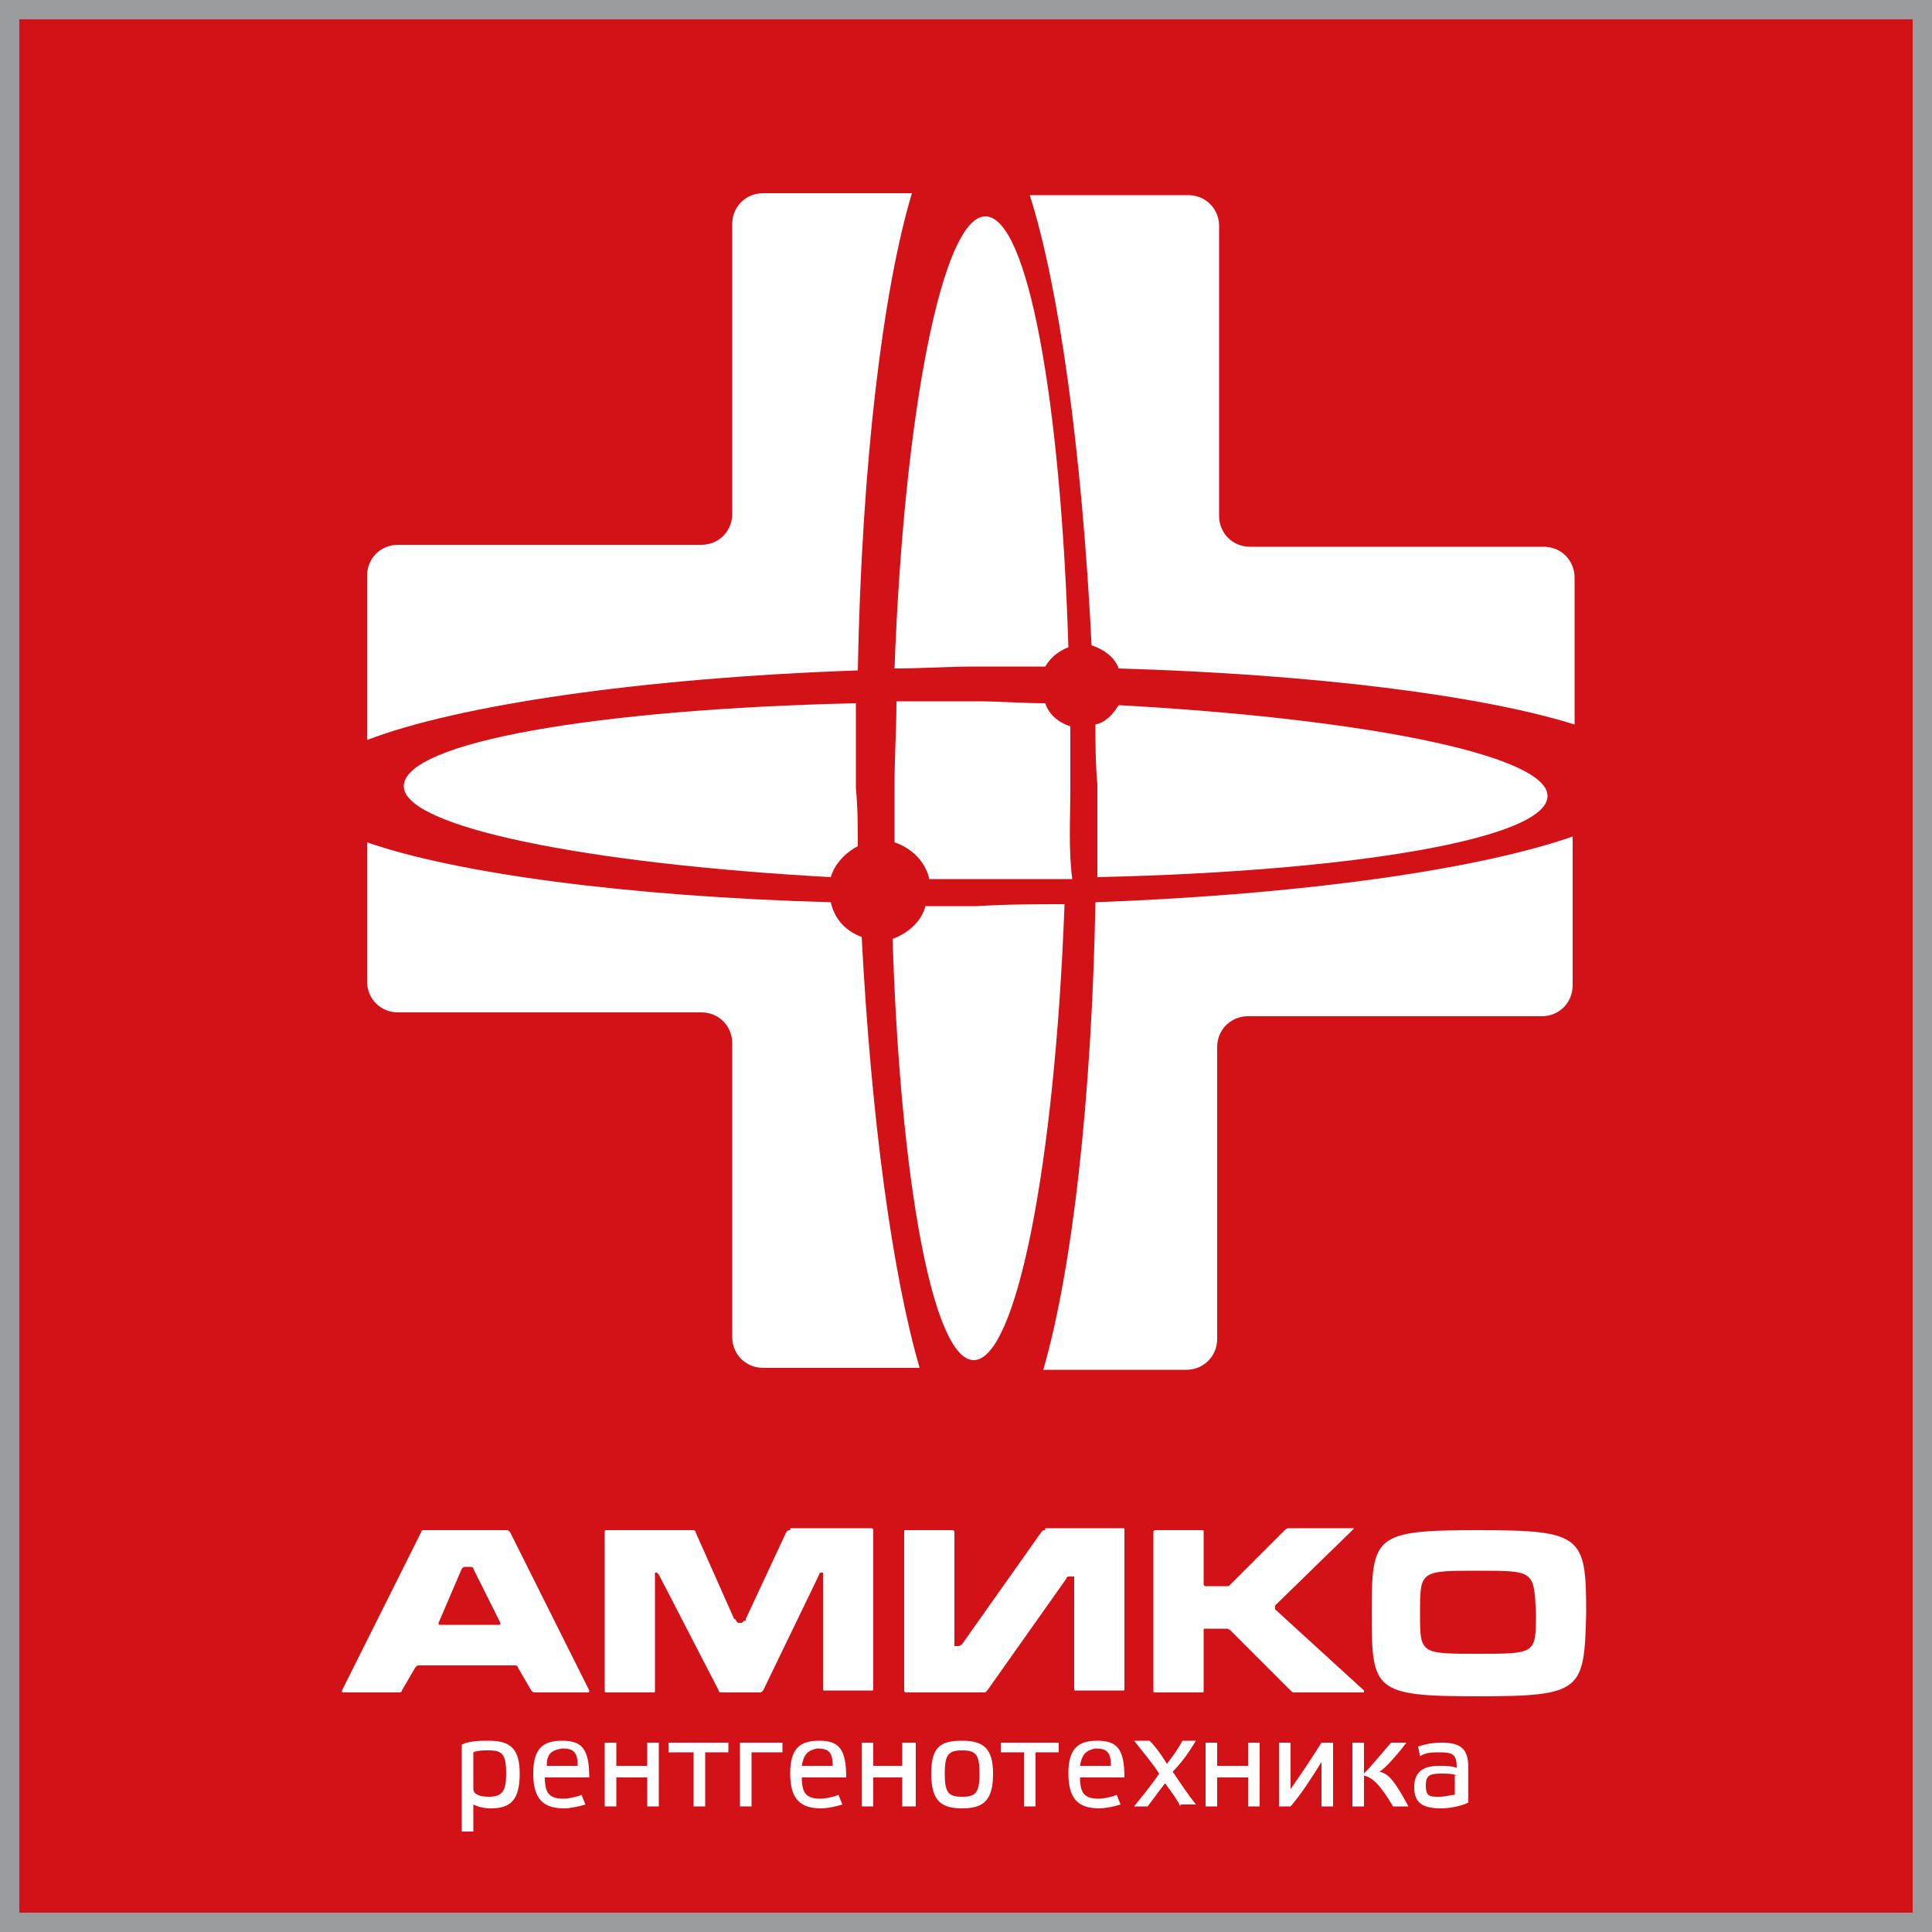 <?xml version="1.0" encoding="utf-8"?>
<!-- Generator: Adobe Illustrator 24.1.1, SVG Export Plug-In . SVG Version: 6.00 Build 0)  -->
<svg version="1.1" id="Слой_1" xmlns="http://www.w3.org/2000/svg" xmlns:xlink="http://www.w3.org/1999/xlink" x="0px" y="0px"
	 viewBox="0 0 100 100" style="enable-background:new 0 0 100 100;" xml:space="preserve">
<style type="text/css">
	.st0{fill:#D21217;}
	.st1{fill:#FFFFFF;}
	.st2{fill:#9A9CA0;}
</style>
<rect x="0" class="st0" width="100" height="100"/>
<g>
	<path class="st1" d="M56.5,33.4c0.6,0.2,1.2,0.6,1.4,1.2c10.2,0.3,18.8,1.4,23.6,2.9v-7.6c0-0.9-0.7-1.6-1.6-1.6H64.7
		c-0.9,0-1.6-0.7-1.6-1.6v-2.5v-3.3v-9.2c0-0.9-0.7-1.6-1.6-1.6h-8.2C54.8,14.8,56,23.3,56.5,33.4z"/>
	<path class="st1" d="M80.1,41.2c0-2.1-9.4-4-22.2-4.7c-0.3,0.5-0.7,0.9-1.2,1c0,1,0,2,0.1,3.1c0,1.6,0,3.3,0,4.8
		C70.1,45.1,80.1,43.4,80.1,41.2z"/>
	<path class="st1" d="M55.4,40.8c0-1.1,0-2.2,0-3.2c-0.6-0.2-1.1-0.6-1.3-1.2c-1.2,0-2.3-0.1-3.5-0.1c-1.4,0-2.9,0-4.2,0
		c0,1.4-0.1,2.9-0.1,4.4c0,1,0,1.9,0,2.9c0.9,0.3,1.6,1,1.8,1.9c0.8,0,1.6,0,2.5,0c1.7,0,3.3,0,4.9,0C55.3,44,55.4,42.4,55.4,40.8z"
		/>
	<path class="st1" d="M50.6,46.9c-0.9,0-1.8,0-2.7,0c-0.2,0.8-0.9,1.4-1.7,1.7c0.4,12.6,2.1,21.8,4.2,21.8c2.2,0,4.2-10.1,4.7-23.6
		C53.7,46.8,52.2,46.8,50.6,46.9z"/>
	<path class="st1" d="M56.7,46.7c-0.2,10.3-1.2,19-2.7,24.2h7.4c0.9,0,1.6-0.7,1.6-1.6V60v-3.3v-2.5c0-0.9,0.7-1.6,1.6-1.6h15.2
		c0.9,0,1.6-0.7,1.6-1.6v-7.7C76.5,45,67.5,46.3,56.7,46.7z"/>
	<path class="st1" d="M44.6,48.5c-0.8-0.3-1.4-0.9-1.6-1.8c-10.6-0.3-19.4-1.5-24-3.1v7.2c0,0.9,0.7,1.6,1.6,1.6h15.7
		c0.9,0,1.6,0.7,1.6,1.6v2.5V60v9.2c0,0.9,0.7,1.6,1.6,1.6h8.1C46.2,66,45.1,58,44.6,48.5z"/>
	<path class="st1" d="M23.9,90.3c0.4-0.2,1-0.2,1.4-0.2c1.1,0,1.6,0.4,1.6,1.7c0,1.4-0.5,1.8-1.5,1.8c-0.4,0-0.7-0.1-0.9-0.2v1.4
		h-0.6V90.3z M24.5,92.6c0,0.3,0.4,0.4,0.8,0.4c0.7,0,0.9-0.3,0.9-1.2c0-1-0.2-1.2-0.9-1.2c-0.3,0-0.6,0-0.8,0.1V92.6z"/>
	<path class="st1" d="M30.3,93.4c-0.3,0.1-0.8,0.2-1.1,0.2c-1,0-1.6-0.4-1.6-1.8c0-1.3,0.5-1.7,1.5-1.7c1,0,1.4,0.4,1.4,1.9h-2.3
		c0,0.9,0.3,1.1,1,1.1c0.2,0,0.7-0.1,0.9-0.2L30.3,93.4z M28.3,91.4h1.6c0-0.7-0.2-0.9-0.8-0.9C28.5,90.6,28.3,90.8,28.3,91.4"/>
	<polygon class="st1" points="31.9,92 31.9,93.5 31.3,93.5 31.3,90.2 31.9,90.2 31.9,91.4 33.5,91.4 33.5,90.2 34.1,90.2 34.1,93.5 
		33.5,93.5 33.5,92 	"/>
	<polygon class="st1" points="36.5,93.5 35.9,93.5 35.9,90.7 34.6,90.7 34.6,90.2 37.7,90.2 37.7,90.7 36.5,90.7 	"/>
	<polygon class="st1" points="38.9,93.5 38.3,93.5 38.3,90.2 40.5,90.2 40.5,90.7 38.9,90.7 	"/>
	<path class="st1" d="M43.6,93.4c-0.3,0.1-0.8,0.2-1.1,0.2c-1,0-1.6-0.4-1.6-1.8c0-1.3,0.5-1.7,1.5-1.7c1,0,1.4,0.4,1.4,1.9h-2.3
		c0,0.9,0.3,1.1,1,1.1c0.2,0,0.7-0.1,0.9-0.2L43.6,93.4z M41.5,91.4h1.6c0-0.7-0.2-0.9-0.8-0.9C41.8,90.6,41.6,90.8,41.5,91.4"/>
	<polygon class="st1" points="45.2,92 45.2,93.5 44.6,93.5 44.6,90.2 45.2,90.2 45.2,91.4 46.7,91.4 46.7,90.2 47.4,90.2 47.4,93.5 
		46.7,93.5 46.7,92 	"/>
	<path class="st1" d="M48.2,91.8c0-1.4,0.5-1.7,1.6-1.7c1.1,0,1.6,0.4,1.6,1.7c0,1.4-0.5,1.8-1.6,1.8C48.7,93.6,48.2,93.2,48.2,91.8
		 M48.9,91.8c0,1,0.2,1.2,0.9,1.2c0.7,0,0.9-0.2,0.9-1.2c0-1-0.2-1.2-0.9-1.2C49.1,90.6,48.9,90.8,48.9,91.8"/>
	<polygon class="st1" points="53.6,93.5 53,93.5 53,90.7 51.8,90.7 51.8,90.2 54.8,90.2 54.8,90.7 53.6,90.7 	"/>
	<path class="st1" d="M58,93.4c-0.3,0.1-0.8,0.2-1.1,0.2c-1,0-1.6-0.4-1.6-1.8c0-1.3,0.5-1.7,1.5-1.7c1,0,1.4,0.4,1.4,1.9h-2.3
		c0,0.9,0.3,1.1,1,1.1c0.2,0,0.7-0.1,0.9-0.2L58,93.4z M55.9,91.4h1.6c0-0.7-0.2-0.9-0.8-0.9C56.2,90.6,56,90.8,55.9,91.4"/>
	<path class="st1" d="M61.1,93.5c-0.2-0.4-0.5-0.8-0.8-1.2c-0.3,0.4-0.6,0.8-0.9,1.2h-0.7c0.4-0.5,0.9-1.1,1.3-1.7
		c-0.4-0.6-0.9-1.2-1.3-1.7h0.8c0.3,0.3,0.6,0.7,0.9,1.2c0.3-0.4,0.6-0.8,0.8-1.2h0.7c-0.3,0.5-0.7,1.1-1.2,1.6
		c0.4,0.6,0.8,1.2,1.2,1.7H61.1z"/>
	<polygon class="st1" points="63,92 63,93.5 62.4,93.5 62.4,90.2 63,90.2 63,91.4 64.6,91.4 64.6,90.2 65.2,90.2 65.2,93.5 
		64.6,93.5 64.6,92 	"/>
	<path class="st1" d="M68.4,91.2c-0.5,0.8-1,1.6-1.6,2.3h-0.6v-3.3h0.6v2.4c0.5-0.7,1.1-1.6,1.6-2.4H69v3.3h-0.6V91.2z"/>
	<path class="st1" d="M72.1,93.5c-0.7-1.2-1.1-1.5-1.5-1.6v1.6h-0.6v-3.3h0.6v1.6c0.3-0.3,0.8-0.9,1.4-1.6h0.8
		c-0.7,0.9-1.2,1.4-1.4,1.5c0.4,0.1,0.7,0.3,1.5,1.8H72.1z"/>
	<path class="st1" d="M76,93.3c-0.4,0.2-1,0.3-1.4,0.3c-1,0-1.4-0.3-1.4-1.1c0-0.9,0.6-1.1,1.3-1.1c0.3,0,0.6,0,0.9,0.1
		c0-0.7-0.2-0.8-0.9-0.8c-0.3,0-0.7,0-1,0.2l-0.1-0.5c0.3-0.1,0.7-0.2,1.2-0.2c1,0,1.4,0.3,1.4,1.3V93.3z M75.4,91.9
		c-0.2-0.1-0.5-0.1-0.8-0.1c-0.6,0-0.8,0.1-0.8,0.6c0,0.6,0.2,0.6,0.7,0.6c0.3,0,0.6-0.1,0.8-0.1V91.9z"/>
	<path class="st1" d="M27.7,87.6c-0.1,0-0.1,0-0.2-0.1l-0.7-1.2c0-0.1-0.1-0.1-0.2-0.1h-4.9c-0.1,0-0.1,0-0.2,0.1l-0.7,1.2
		c0,0.1-0.1,0.1-0.2,0.1h-2.8c-0.1,0-0.1,0-0.1-0.1l4.1-8.2c0-0.1,0.1-0.1,0.2-0.1h4.2c0.1,0,0.1,0,0.2,0.1l4.1,8.2
		c0,0.1,0,0.1-0.1,0.1H27.7z M24.5,81.2c0-0.1-0.1-0.1-0.2-0.1h-0.2c-0.1,0-0.1,0-0.2,0.1L22.7,84c0,0.1,0,0.1,0.1,0.1h3
		c0.1,0,0.1,0,0.1-0.1L24.5,81.2z"/>
	<path class="st1" d="M67,87.6c-0.1,0-0.1,0-0.2-0.1l-3.1-3.1c0,0-0.1-0.1-0.2-0.1h-1.1c-0.1,0-0.1,0-0.1,0.1v3.1
		c0,0.1,0,0.1-0.1,0.1h-2.4c-0.1,0-0.1,0-0.1-0.1v-8.2c0-0.1,0.1-0.1,0.1-0.1h2.4c0.1,0,0.1,0,0.1,0.1v2.7c0,0.1,0.1,0.1,0.1,0.1
		h1.1c0.1,0,0.1,0,0.2-0.1l2.8-2.8c0,0,0.1-0.1,0.2-0.1H70c0.1,0,0.1,0,0,0.1l-4,3.9c0,0,0,0.1,0,0.2l4.6,4.2c0,0,0,0.1,0,0.1H67z"
		/>
	<path class="st1" d="M76.5,87.8c-5.4,0-5.5-0.3-5.5-4.3c0-4,0.1-4.3,5.5-4.3c5.4,0,5.6,0.3,5.6,4.3C82,87.5,81.9,87.8,76.5,87.8
		 M76.5,81.3c-3,0-3,0-3,2.2c0,2.1,0,2.1,3,2.1c3,0,3,0,3-2.1C79.4,81.3,79.4,81.3,76.5,81.3"/>
	<path class="st1" d="M54.1,79.2c-0.1,0-0.1,0-0.2,0.1l-4.1,5.8c0,0-0.1,0.1-0.2,0.1l-0.1,0c-0.1,0-0.1,0-0.1,0c0-0.1,0-0.1,0-0.1
		c0,0,0-0.1,0-0.2v-5.6c0-0.1-0.1-0.1-0.1-0.1h-2.4c-0.1,0-0.1,0-0.1,0.1v8.2c0,0.1,0.1,0.1,0.1,0.1h4c0.1,0,0.1,0,0.2-0.1l4.1-5.8
		c0-0.1,0.1-0.1,0.2-0.1c0,0,0,0,0.1,0c0.1,0,0.1,0,0.1,0c0,0.1,0,0.1,0,0.1c0,0,0,0.1,0,0.1v5.6c0,0.1,0,0.1,0.1,0.1h2.4
		c0.1,0,0.1,0,0.1-0.1v-8.2c0-0.1,0-0.1-0.1-0.1H54.1z"/>
	<path class="st1" d="M40.9,79.2c-0.1,0-0.1,0-0.2,0.1l-2.1,4.5c0,0.1,0,0.1-0.1,0.1c0,0,0,0,0,0s0,0-0.1,0.1c0,0,0,0-0.1,0
		c-0.1,0-0.1,0-0.1,0c0,0-0.1-0.1-0.1-0.1c0,0,0-0.1-0.1-0.1L36,79.3c0-0.1-0.1-0.1-0.2-0.1h-4.4c-0.1,0-0.1,0-0.1,0.1v8.2
		c0,0.1,0,0.1,0.1,0.1h2.4c0.1,0,0.1,0,0.1-0.1v-5.7c0-0.1,0-0.1,0-0.2c0,0,0-0.2,0-0.2c0,0,0,0,0.1,0h0c0,0,0.1,0.1,0.1,0.1l3.1,6
		c0,0.1,0.1,0.1,0.2,0.1h1.9c0.1,0,0.1,0,0.2-0.1l2.9-6c0-0.1,0.1-0.1,0.1-0.1h0c0.1,0,0.1,0,0.1,0c0,0.1,0,0.1,0,0.2
		c0,0,0,0.2,0,0.2v5.6c0,0.1,0,0.1,0.1,0.1h2.4c0.1,0,0.1,0,0.1-0.1v-8.2c0-0.1-0.1-0.1-0.1-0.1H40.9z"/>
	<path class="st1" d="M50.5,34.5c1.2,0,2.4,0,3.6,0c0.3-0.5,0.7-0.8,1.2-1c-0.4-12.8-2.1-22.3-4.3-22.3c-2.2,0-4.2,10-4.7,23.4
		C47.7,34.6,49.1,34.5,50.5,34.5z"/>
	<path class="st1" d="M44.4,34.7C44.6,24,45.7,15,47.2,10h-7.7c-0.9,0-1.6,0.7-1.6,1.6v9.2v3.3v2.5c0,0.9-0.7,1.6-1.6,1.6H20.6
		c-0.9,0-1.6,0.7-1.6,1.6v8.5C23.7,36.5,33.1,35.1,44.4,34.7z"/>
	<path class="st1" d="M20.9,40.7c0,2.1,9.4,4,22.1,4.7c0.2-0.7,0.8-1.3,1.4-1.6c0-1,0-2-0.1-3c0-1.5,0-3,0-4.4
		C31,36.7,20.9,38.4,20.9,40.7z"/>
</g>
<g>
	<g>
		<path class="st2" d="M99,1v98H1V1H99 M100,0H0v100h100V0L100,0z"/>
	</g>
</g>
</svg>
